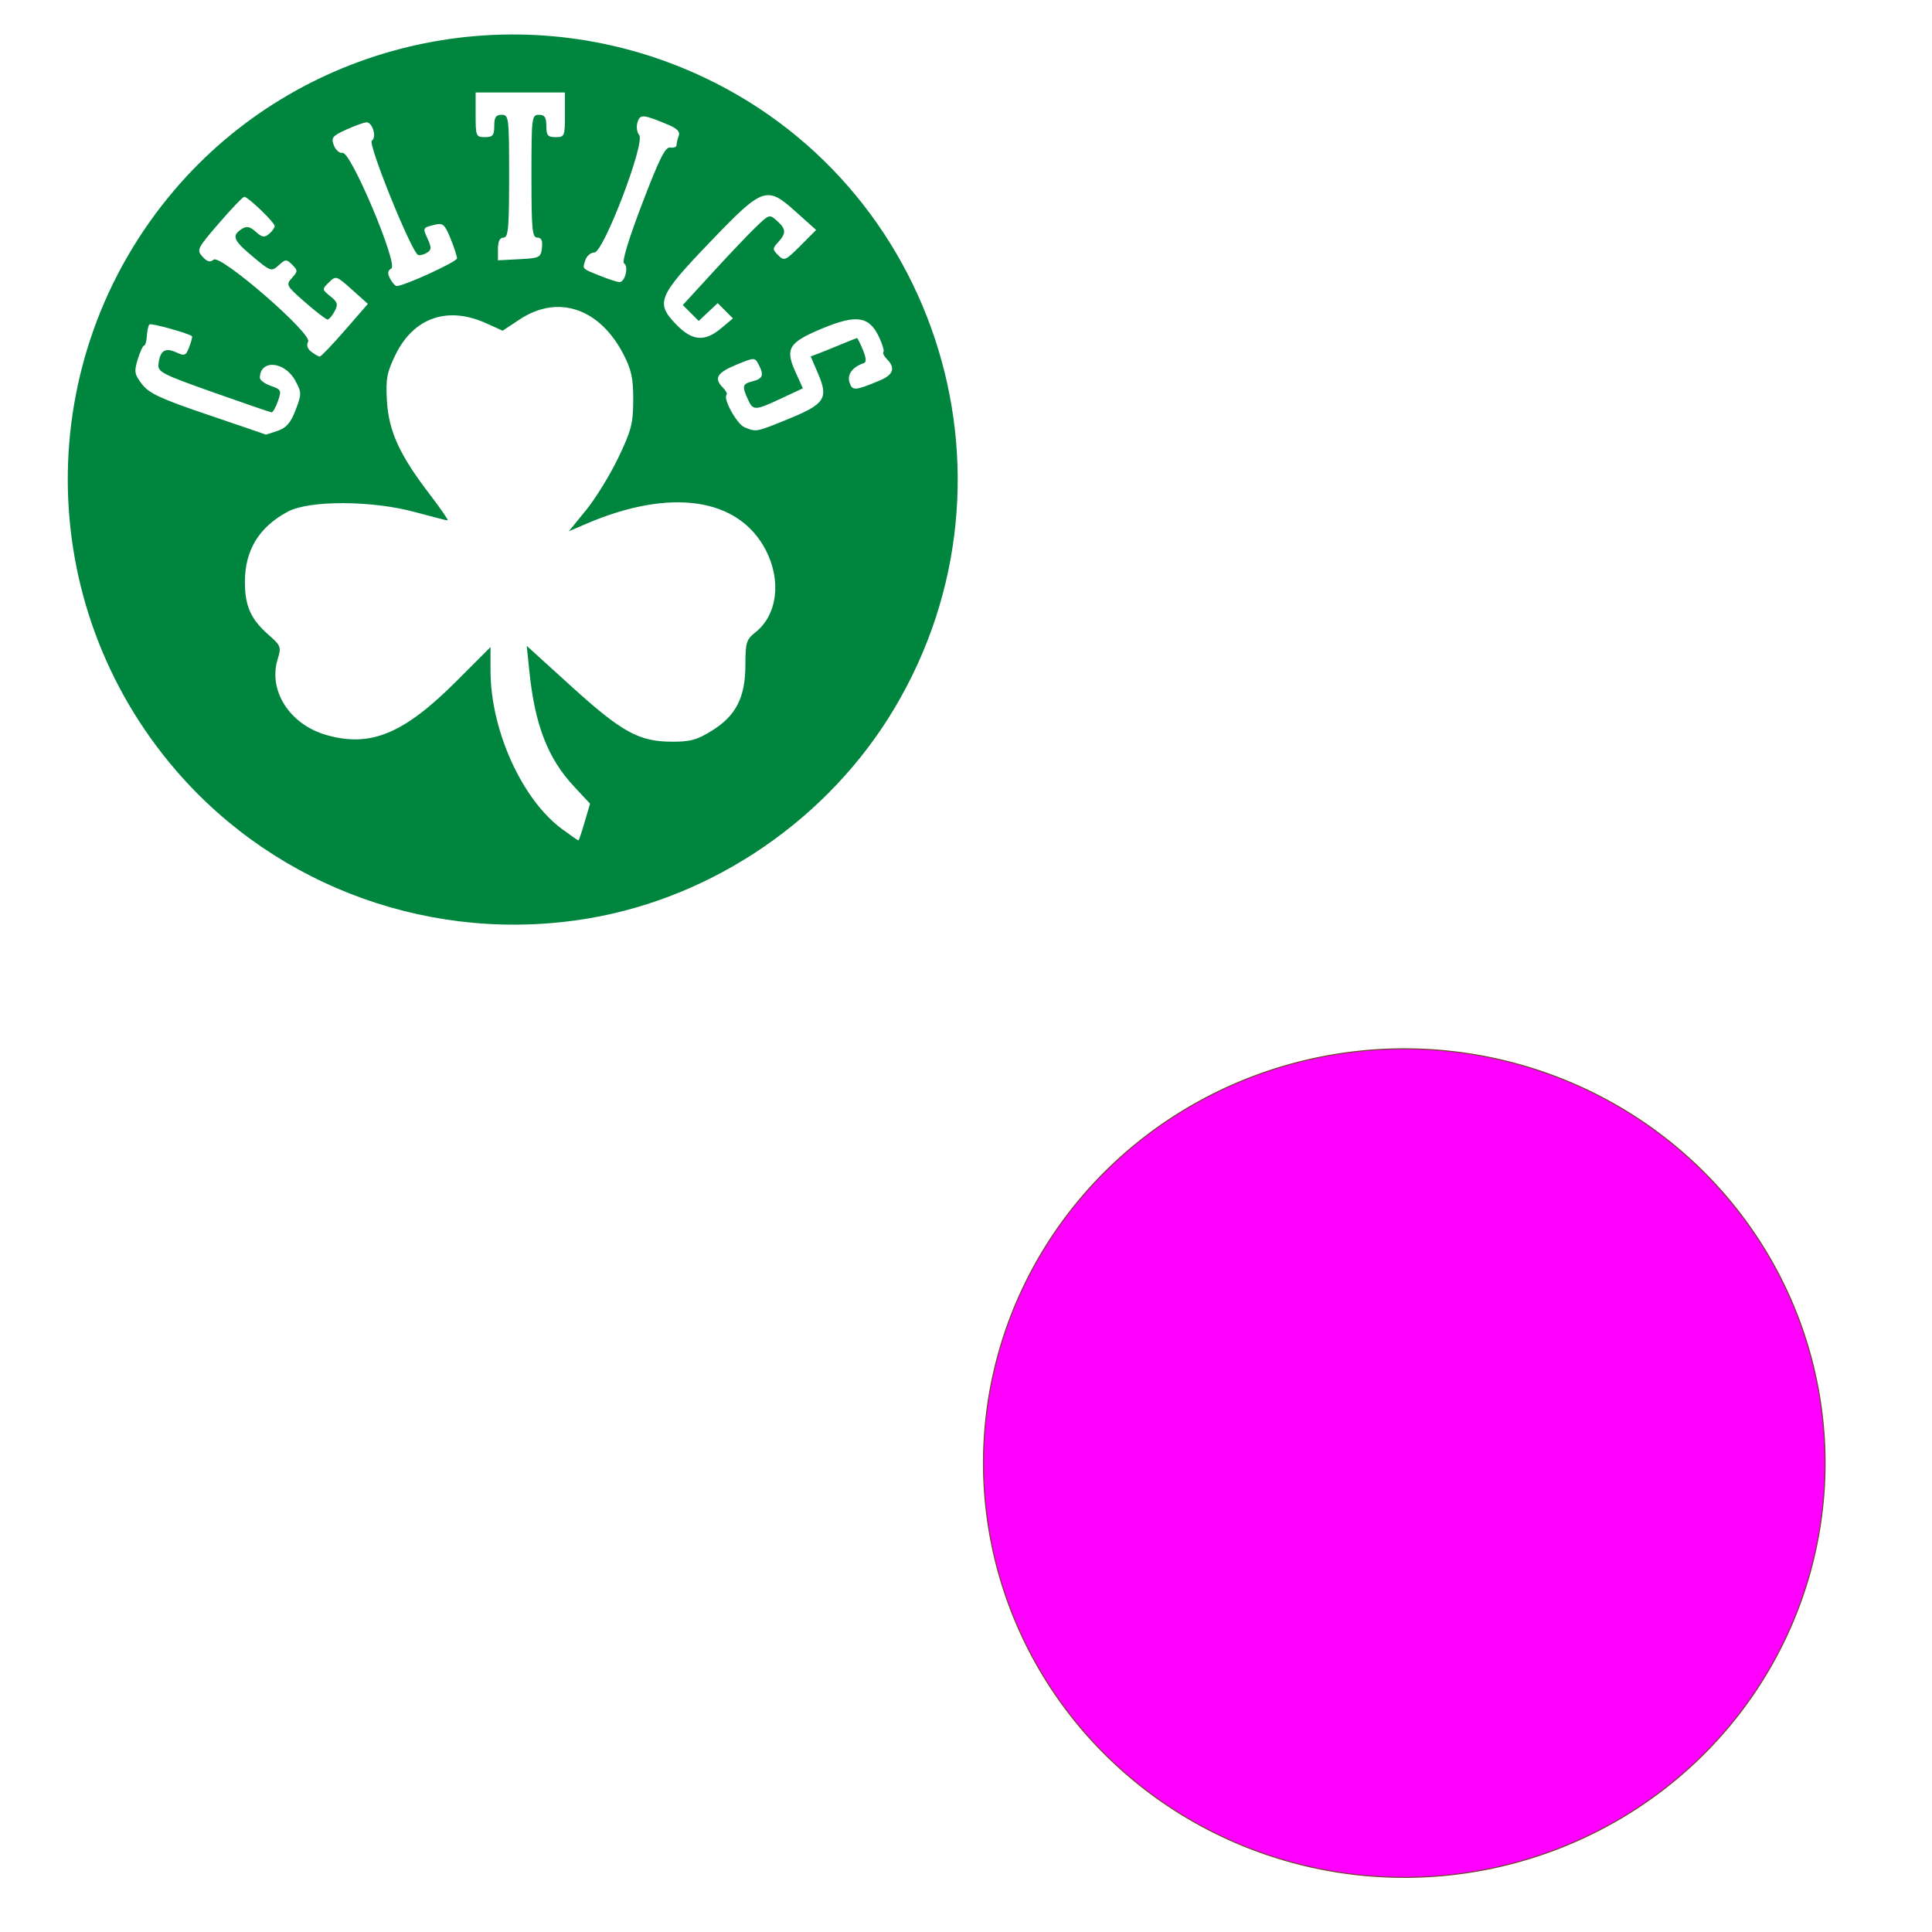<?xml version="1.0" encoding="UTF-8" standalone="no"?>
<!-- Created with Inkscape (http://www.inkscape.org/) -->

<svg
   xmlns:dc="http://purl.org/dc/elements/1.1/"
   xmlns:cc="http://creativecommons.org/ns#"
   xmlns:rdf="http://www.w3.org/1999/02/22-rdf-syntax-ns#"
   xmlns:svg="http://www.w3.org/2000/svg"
   xmlns="http://www.w3.org/2000/svg"
   xmlns:sodipodi="http://sodipodi.sourceforge.net/DTD/sodipodi-0.dtd"
   xmlns:inkscape="http://www.inkscape.org/namespaces/inkscape"
   width="1080"
   height="1080"
   id="svg2"
   version="1.1"
   inkscape:version="0.47 r22583"
   sodipodi:docname="ChicagoBulls.svg">
  <defs
     id="defs4">
    <inkscape:perspective
       sodipodi:type="inkscape:persp3d"
       inkscape:vp_x="0 : 526.18109 : 1"
       inkscape:vp_y="0 : 1000 : 0"
       inkscape:vp_z="744.09448 : 526.18109 : 1"
       inkscape:persp3d-origin="372.04724 : 350.78739 : 1"
       id="perspective10" />
    <inkscape:perspective
       id="perspective5884"
       inkscape:persp3d-origin="0.5 : 0.33333333 : 1"
       inkscape:vp_z="1 : 0.5 : 1"
       inkscape:vp_y="0 : 1000 : 0"
       inkscape:vp_x="0 : 0.5 : 1"
       sodipodi:type="inkscape:persp3d" />
    <inkscape:perspective
       id="perspective6043"
       inkscape:persp3d-origin="0.5 : 0.33333333 : 1"
       inkscape:vp_z="1 : 0.5 : 1"
       inkscape:vp_y="0 : 1000 : 0"
       inkscape:vp_x="0 : 0.5 : 1"
       sodipodi:type="inkscape:persp3d" />
    <inkscape:perspective
       id="perspective6145"
       inkscape:persp3d-origin="0.5 : 0.33333333 : 1"
       inkscape:vp_z="1 : 0.5 : 1"
       inkscape:vp_y="0 : 1000 : 0"
       inkscape:vp_x="0 : 0.5 : 1"
       sodipodi:type="inkscape:persp3d" />
    <inkscape:perspective
       id="perspective6179"
       inkscape:persp3d-origin="0.5 : 0.33333333 : 1"
       inkscape:vp_z="1 : 0.5 : 1"
       inkscape:vp_y="0 : 1000 : 0"
       inkscape:vp_x="0 : 0.5 : 1"
       sodipodi:type="inkscape:persp3d" />
    <inkscape:perspective
       id="perspective6238"
       inkscape:persp3d-origin="0.5 : 0.33333333 : 1"
       inkscape:vp_z="1 : 0.5 : 1"
       inkscape:vp_y="0 : 1000 : 0"
       inkscape:vp_x="0 : 0.5 : 1"
       sodipodi:type="inkscape:persp3d" />
    <inkscape:perspective
       id="perspective6279"
       inkscape:persp3d-origin="0.5 : 0.33333333 : 1"
       inkscape:vp_z="1 : 0.5 : 1"
       inkscape:vp_y="0 : 1000 : 0"
       inkscape:vp_x="0 : 0.5 : 1"
       sodipodi:type="inkscape:persp3d" />
    <inkscape:perspective
       id="perspective6308"
       inkscape:persp3d-origin="0.5 : 0.33333333 : 1"
       inkscape:vp_z="1 : 0.5 : 1"
       inkscape:vp_y="0 : 1000 : 0"
       inkscape:vp_x="0 : 0.5 : 1"
       sodipodi:type="inkscape:persp3d" />
    <inkscape:perspective
       id="perspective6505"
       inkscape:persp3d-origin="0.5 : 0.33333333 : 1"
       inkscape:vp_z="1 : 0.5 : 1"
       inkscape:vp_y="0 : 1000 : 0"
       inkscape:vp_x="0 : 0.5 : 1"
       sodipodi:type="inkscape:persp3d" />
    <inkscape:perspective
       id="perspective6962"
       inkscape:persp3d-origin="0.5 : 0.33333333 : 1"
       inkscape:vp_z="1 : 0.5 : 1"
       inkscape:vp_y="0 : 1000 : 0"
       inkscape:vp_x="0 : 0.5 : 1"
       sodipodi:type="inkscape:persp3d" />
  </defs>
  <sodipodi:namedview
     id="base"
     pagecolor="#ffffff"
     bordercolor="#666666"
     borderopacity="1.0"
     inkscape:pageopacity="0.0"
     inkscape:pageshadow="2"
     inkscape:zoom="0.32081697"
     inkscape:cx="-397.85223"
     inkscape:cy="557.01083"
     inkscape:document-units="in"
     inkscape:current-layer="layer1"
     showgrid="false"
     units="in"
     inkscape:showpageshadow="false"
     borderlayer="false"
     inkscape:window-width="1280"
     inkscape:window-height="747"
     inkscape:window-x="-4"
     inkscape:window-y="-4"
     inkscape:window-maximized="1" />
  <g
     inkscape:label="Layer 1"
     inkscape:groupmode="layer"
     id="layer1"
     transform="translate(0,27.64)">
    <path
       sodipodi:type="arc"
       style="color:#000000;fill:#ff00ff;fill-opacity:1;fill-rule:nonzero;stroke:#734033;stroke-width:1;stroke-linecap:butt;stroke-linejoin:miter;stroke-miterlimit:4;stroke-opacity:1;stroke-dasharray:none;stroke-dashoffset:0;marker:none;visibility:visible;display:inline;overflow:visible;enable-background:accumulate"
       id="path6993"
       sodipodi:cx="-707.56854"
       sodipodi:cy="509.5813"
       sodipodi:rx="402.09845"
       sodipodi:ry="395.86435"
       d="m -305.47,509.581 a 402.098,395.864 0 1 1 -804.197,0 402.098,395.864 0 1 1 804.197,0 z"
       transform="matrix(0.585,0,0,0.585,1198.924,492.13)" />
    <path
       id="path6970"
       style="fill:#00853f;fill-opacity:1"
       d="m 278.362,111.533 c 0,-4.253 1.029,-6.345 3.12,-6.345 2.648,0 3.12,-5.201 3.12,-34.324 0,-32.937 -0.168,-34.324 -4.16,-34.324 -3.236,0 -4.161,1.387 -4.161,6.241 0,5.27 -0.809,6.241 -5.201,6.241 -4.969,0 -5.201,-0.555 -5.201,-12.481 l 0,-12.481 24.963,0 24.963,0 0,12.481 c 0,11.927 -0.231,12.481 -5.201,12.481 -4.392,0 -5.201,-0.971 -5.201,-6.241 0,-4.854 -0.925,-6.241 -4.16,-6.241 -3.992,0 -4.16,1.387 -4.16,34.324 0,29.77 0.432,34.324 3.259,34.324 2.328,0 3.07,1.635 2.6,5.721 -0.623,5.416 -1.296,5.754 -12.62,6.345 l -11.961,0.624 0,-6.345 z m 57.207,15.055 c -10.504,-4.228 -9.983,-3.682 -8.371,-8.761 0.754,-2.374 3.028,-4.317 5.054,-4.317 5.133,0 28.58,-61.406 25.064,-65.642 -1.281,-1.543 -1.708,-4.762 -0.949,-7.153 1.474,-4.646 3.051,-4.519 17.167,1.379 4.974,2.078 6.755,3.939 5.902,6.163 -0.672,1.752 -1.223,4.087 -1.223,5.188 0,1.101 -1.582,1.726 -3.516,1.39 -2.773,-0.482 -6.1,6.159 -15.745,31.421 -7.63,19.986 -11.422,32.531 -10.084,33.358 2.74,1.693 0.508,10.573 -2.622,10.431 -1.297,-0.059 -6.102,-1.614 -10.679,-3.456 z m -117.474,1.594 c -1.617,-3.022 -1.449,-4.473 0.663,-5.721 3.968,-2.343 -22.612,-65.451 -27.221,-64.631 -1.71,0.304 -3.924,-1.604 -4.922,-4.241 -1.615,-4.27 -0.851,-5.23 7.003,-8.795 4.849,-2.201 9.923,-4.022 11.276,-4.047 3.366,-0.062 5.839,8.44 2.97,10.213 -2.482,1.534 22.343,62.821 25.902,63.945 1.073,0.339 3.303,-0.237 4.954,-1.281 2.478,-1.566 2.555,-2.879 0.442,-7.516 -2.96,-6.496 -2.997,-6.417 3.841,-8.106 4.603,-1.137 5.612,-0.263 8.837,7.654 2.002,4.915 3.64,9.927 3.64,11.136 0,1.906 -29.671,15.502 -33.731,15.456 -0.818,-0.009 -2.462,-1.839 -3.654,-4.066 z m 159.717,25.372 c -11.434,-11.913 -9.894,-15.647 18.799,-45.572 29.964,-31.252 31.893,-31.942 48.242,-17.268 l 11.37,10.204 -8.819,8.844 c -8.287,8.311 -9.032,8.631 -12.342,5.321 -3.303,-3.303 -3.304,-3.766 -0.022,-7.392 4.548,-5.025 4.415,-7.271 -0.705,-11.904 -4.111,-3.72 -4.375,-3.645 -11.628,3.318 -4.082,3.919 -14.979,15.371 -24.215,25.451 l -16.794,18.326 4.447,4.447 4.447,4.447 5.303,-4.982 5.303,-4.982 4.26,4.26 4.26,4.26 -6.551,5.512 c -9.267,7.797 -16.283,7.164 -25.356,-2.289 z m -203.786,15.449 c -2.199,-1.673 -2.842,-3.718 -1.777,-5.654 2.424,-4.406 -48.995,-49.022 -52.83,-45.84 -1.977,1.641 -3.616,1.197 -6.225,-1.686 -3.381,-3.736 -2.964,-4.582 9.23,-18.715 7.024,-8.141 13.39,-14.777 14.147,-14.746 2.167,0.089 16.977,14.359 16.977,16.359 0,0.989 -1.422,2.977 -3.159,4.42 -2.588,2.148 -3.926,1.928 -7.403,-1.218 -3.174,-2.873 -5.099,-3.301 -7.638,-1.699 -6.008,3.79 -5.06,6.342 5.707,15.356 10.284,8.611 10.668,8.743 14.711,5.084 3.86,-3.493 4.393,-3.516 7.588,-0.32 3.195,3.195 3.184,3.716 -0.163,7.414 -3.462,3.826 -3.181,4.345 7.384,13.586 6.041,5.285 11.669,9.609 12.507,9.609 0.838,0 2.616,-2.044 3.953,-4.541 2.075,-3.878 1.73,-5.108 -2.366,-8.425 -4.728,-3.828 -4.739,-3.939 -0.797,-7.787 3.92,-3.826 4.175,-3.746 12.884,4.066 l 8.885,7.97 -12.829,14.76 c -7.056,8.118 -13.395,14.73 -14.086,14.694 -0.691,-0.036 -2.807,-1.246 -4.702,-2.687 z m 242.219,42.237 c -4.302,-1.731 -12.227,-16.056 -10.074,-18.209 0.533,-0.533 -0.391,-2.328 -2.053,-3.99 -5.174,-5.174 -3.389,-8.257 7.37,-12.729 10.109,-4.201 10.449,-4.212 12.481,-0.414 3.226,6.028 2.536,8.147 -3.111,9.565 -5.874,1.474 -6.195,2.637 -2.786,10.117 2.938,6.448 3.867,6.419 18.847,-0.582 l 11.9,-5.561 -4.213,-9.323 c -5.831,-12.903 -3.693,-16.344 14.976,-24.111 19.093,-7.943 26.228,-6.925 31.687,4.523 1.989,4.171 3.153,8.048 2.587,8.615 -0.567,0.567 0.329,2.39 1.991,4.052 4.825,4.825 3.541,8.692 -3.921,11.81 -14.06,5.875 -15.506,5.963 -17.068,1.041 -1.401,-4.415 1.756,-8.603 8.074,-10.709 1.474,-0.491 1.294,-2.909 -0.547,-7.356 -1.509,-3.643 -2.984,-6.624 -3.277,-6.624 -0.294,0 -4.158,1.515 -8.589,3.368 -4.43,1.852 -10.141,4.162 -12.691,5.132 l -4.636,1.765 4.231,9.871 c 5.802,13.536 3.598,16.822 -16.871,25.149 -18.066,7.349 -17.666,7.274 -24.308,4.601 z M 116.282,204.242 C 89.82,195.27 83.378,192.283 79.421,187.151 c -4.289,-5.562 -4.545,-7.032 -2.429,-13.927 1.301,-4.24 2.911,-7.709 3.577,-7.71 0.666,-8.7e-4 1.35,-2.402 1.52,-5.336 0.17,-2.934 0.811,-5.837 1.425,-6.451 0.9,-0.9 21.673,4.841 23.807,6.58 0.318,0.259 -0.358,2.933 -1.502,5.942 -1.89,4.972 -2.565,5.25 -7.395,3.049 -6.113,-2.785 -8.957,-0.926 -9.823,6.422 -0.539,4.567 1.636,5.701 30.624,15.968 17.162,6.079 31.814,11.101 32.56,11.162 0.746,0.06 2.356,-2.757 3.578,-6.261 2.09,-5.996 1.858,-6.498 -3.957,-8.524 -3.398,-1.184 -6.164,-3.232 -6.146,-4.55 0.139,-10.425 13.935,-9.267 19.821,1.663 3.577,6.642 3.584,7.409 0.162,16.37 -2.732,7.152 -5.132,9.94 -10.033,11.648 -3.543,1.235 -6.537,2.172 -6.652,2.082 -0.115,-0.09 -14.639,-5.056 -32.275,-11.036 z m 197.952,231.597 c -22.478,-16.53 -40.032,-55.381 -40.032,-88.598 l 0,-13.152 -19.242,19.236 c -29.372,29.363 -48.03,37.019 -72.724,29.84 -20.365,-5.92 -32.402,-24.76 -27.022,-42.292 2.096,-6.831 1.82,-7.578 -5.031,-13.593 -10.021,-8.798 -13.277,-16.075 -13.277,-29.67 0,-17.682 7.859,-30.562 23.923,-39.207 12.012,-6.465 47.079,-6.357 71.193,0.218 9.409,2.566 17.617,4.665 18.24,4.665 0.623,0 -4.06,-6.787 -10.408,-15.082 -16.586,-21.674 -22.612,-34.963 -23.574,-51.984 -0.682,-12.066 0.012,-15.751 4.814,-25.566 10.179,-20.804 29.157,-27.367 50.775,-17.557 l 9.109,4.133 9.45,-6.259 c 21.473,-14.223 44.77,-6.387 58.148,19.557 4.427,8.586 5.449,13.41 5.404,25.509 -0.049,13.07 -1.089,17.073 -8.386,32.28 -4.582,9.548 -12.665,22.682 -17.963,29.187 l -9.633,11.827 9.745,-4.177 c 47.214,-20.238 85.245,-14.606 100.413,14.871 8.792,17.086 6.329,36.214 -5.901,45.835 -5.024,3.952 -5.559,5.7 -5.578,18.224 -0.027,18.172 -5.212,28.343 -18.727,36.736 -8.361,5.192 -12.175,6.226 -22.694,6.153 -18.239,-0.126 -27.775,-5.419 -56.085,-31.125 l -24.718,-22.445 1.478,14.348 c 3.08,29.901 10.286,48.506 24.842,64.136 l 9.069,9.738 -3.014,10.281 c -1.658,5.655 -3.227,10.281 -3.488,10.281 -0.261,0 -4.359,-2.857 -9.107,-6.349 z M 329.328,485.693 C 399.465,473.758 463.327,429.842 499.984,368.339 578.125,237.231 521.741,67.488 380.987,10.103 281.52,-30.449 166.74,-2.719 97.498,78.592 17.604,172.411 18.07,310.061 98.595,403.292 155.366,469.02 243.126,500.362 329.328,485.693 z" />
  </g>
</svg>
